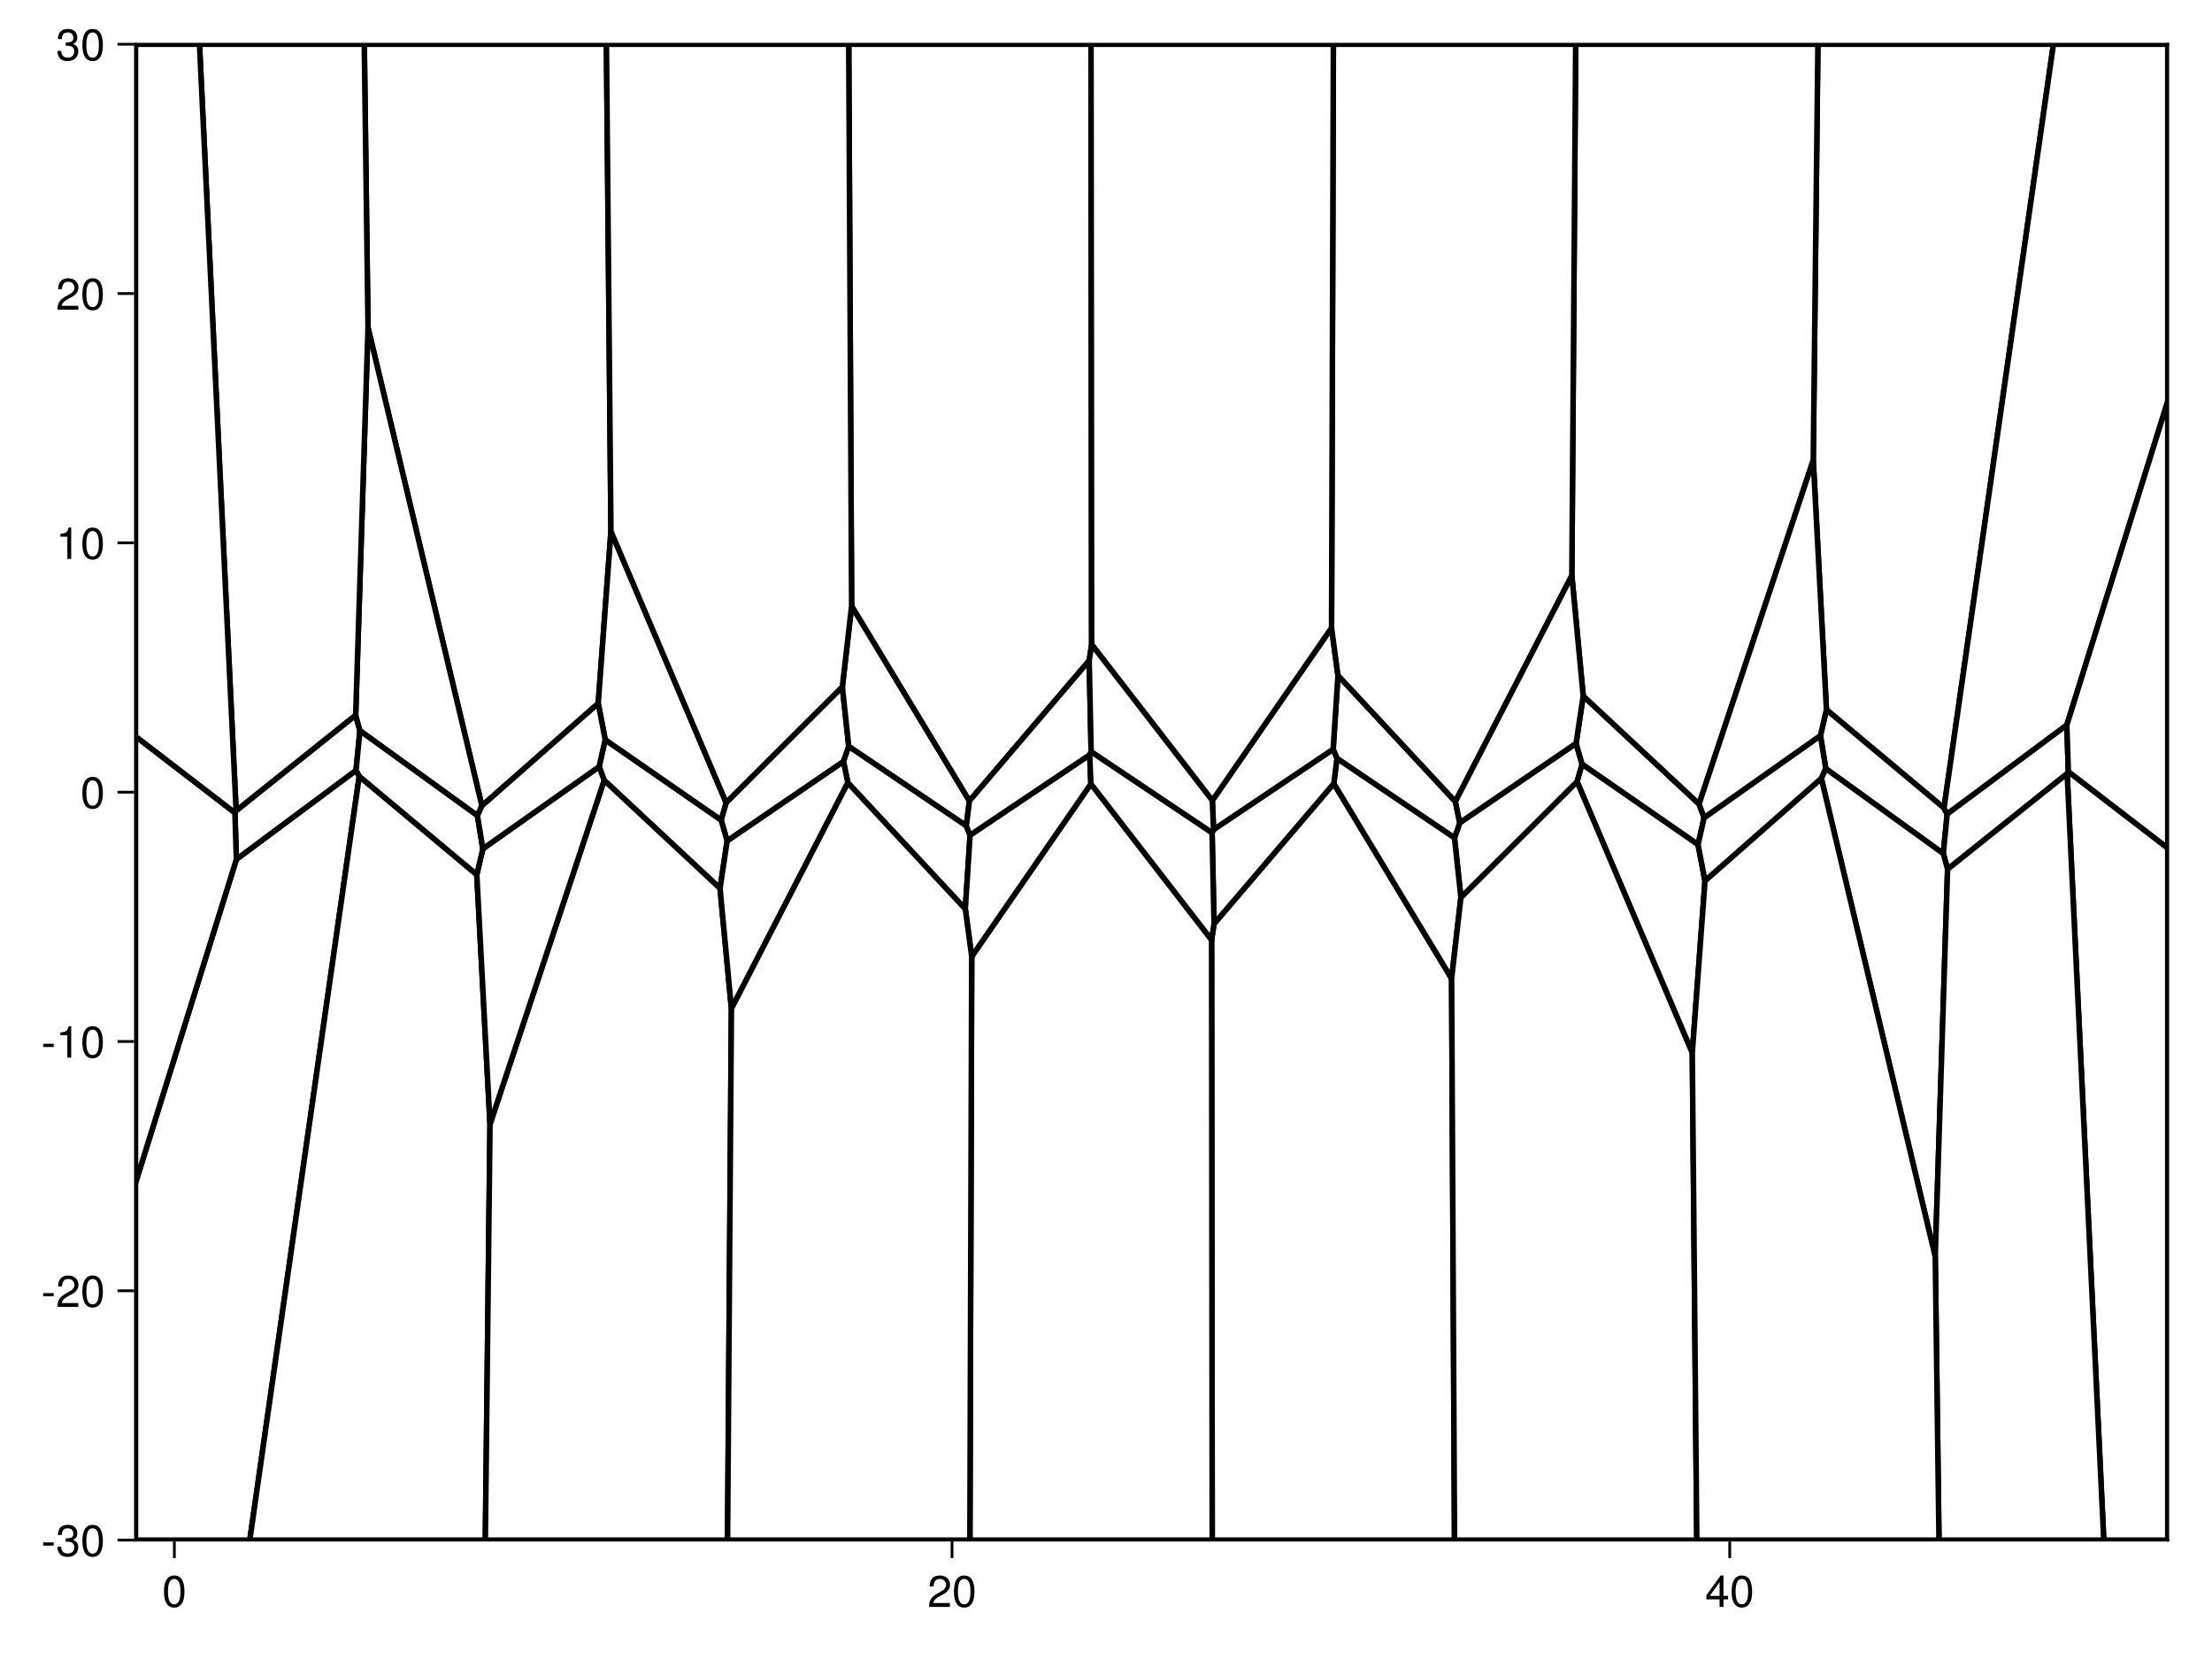<?xml version="1.0" encoding="UTF-8"?>
<svg xmlns="http://www.w3.org/2000/svg" xmlns:xlink="http://www.w3.org/1999/xlink" width="600pt" height="450pt" viewBox="0 0 600 450" version="1.1">
<defs>
<g>
<symbol overflow="visible" id="glyph0-0-tFE5XChC">
<path style="stroke:none;" d="M 0.234 -8.75 C 0.234 -8.75 0.234 0 0.234 0 C 0.234 0 5.641 0 5.641 0 C 5.641 0 5.641 -8.75 5.641 -8.75 C 5.641 -8.75 0.234 -8.75 0.234 -8.75 Z M 0.859 -0.625 C 0.859 -0.625 0.859 -8.125 0.859 -8.125 C 0.859 -8.125 5.016 -8.125 5.016 -8.125 C 5.016 -8.125 5.016 -0.625 5.016 -0.625 C 5.016 -0.625 0.859 -0.625 0.859 -0.625 Z M 0.859 -0.625 "/>
</symbol>
<symbol overflow="visible" id="glyph0-1-tFE5XChC">
<path style="stroke:none;" d="M 6.078 -4.094 C 6.078 -1.297 5.094 0.188 3.297 0.188 C 1.469 0.188 0.516 -1.297 0.516 -4.156 C 0.516 -7.016 1.469 -8.516 3.297 -8.516 C 5.141 -8.516 6.078 -7.047 6.078 -4.094 Z M 5 -4.188 C 5 -6.469 4.438 -7.578 3.297 -7.578 C 2.156 -7.578 1.594 -6.484 1.594 -4.156 C 1.594 -1.828 2.156 -0.703 3.281 -0.703 C 4.453 -0.703 5 -1.781 5 -4.188 Z M 5 -4.188 "/>
</symbol>
<symbol overflow="visible" id="glyph1-0-tFE5XChC">
<path style="stroke:none;" d="M 0.234 -8.75 C 0.234 -8.75 0.234 0 0.234 0 C 0.234 0 5.641 0 5.641 0 C 5.641 0 5.641 -8.75 5.641 -8.75 C 5.641 -8.75 0.234 -8.75 0.234 -8.75 Z M 0.859 -0.625 C 0.859 -0.625 0.859 -8.125 0.859 -8.125 C 0.859 -8.125 5.016 -8.125 5.016 -8.125 C 5.016 -8.125 5.016 -0.625 5.016 -0.625 C 5.016 -0.625 0.859 -0.625 0.859 -0.625 Z M 0.859 -0.625 "/>
</symbol>
<symbol overflow="visible" id="glyph1-1-tFE5XChC">
<path style="stroke:none;" d="M 6.125 -6.016 C 6.125 -4.969 5.516 -4.078 4.328 -3.438 C 4.328 -3.438 3.125 -2.797 3.125 -2.797 C 2.094 -2.188 1.703 -1.734 1.594 -1.047 C 1.594 -1.047 6.078 -1.047 6.078 -1.047 C 6.078 -1.047 6.078 0 6.078 0 C 6.078 0 0.406 0 0.406 0 C 0.5 -1.875 1.016 -2.672 2.797 -3.688 C 2.797 -3.688 3.906 -4.312 3.906 -4.312 C 4.656 -4.734 5.047 -5.312 5.047 -5.984 C 5.047 -6.906 4.328 -7.578 3.375 -7.578 C 2.328 -7.578 1.734 -6.984 1.656 -5.562 C 1.656 -5.562 0.594 -5.562 0.594 -5.562 C 0.656 -7.625 1.672 -8.516 3.406 -8.516 C 5.016 -8.516 6.125 -7.453 6.125 -6.016 Z M 6.125 -6.016 "/>
</symbol>
<symbol overflow="visible" id="glyph2-0-tFE5XChC">
<path style="stroke:none;" d="M 0.234 -8.75 C 0.234 -8.75 0.234 0 0.234 0 C 0.234 0 5.641 0 5.641 0 C 5.641 0 5.641 -8.75 5.641 -8.75 C 5.641 -8.75 0.234 -8.75 0.234 -8.75 Z M 0.859 -0.625 C 0.859 -0.625 0.859 -8.125 0.859 -8.125 C 0.859 -8.125 5.016 -8.125 5.016 -8.125 C 5.016 -8.125 5.016 -0.625 5.016 -0.625 C 5.016 -0.625 0.859 -0.625 0.859 -0.625 Z M 0.859 -0.625 "/>
</symbol>
<symbol overflow="visible" id="glyph2-1-tFE5XChC">
<path style="stroke:none;" d="M 6.078 -4.094 C 6.078 -1.297 5.094 0.188 3.297 0.188 C 1.469 0.188 0.516 -1.297 0.516 -4.156 C 0.516 -7.016 1.469 -8.516 3.297 -8.516 C 5.141 -8.516 6.078 -7.047 6.078 -4.094 Z M 5 -4.188 C 5 -6.469 4.438 -7.578 3.297 -7.578 C 2.156 -7.578 1.594 -6.484 1.594 -4.156 C 1.594 -1.828 2.156 -0.703 3.281 -0.703 C 4.453 -0.703 5 -1.781 5 -4.188 Z M 5 -4.188 "/>
</symbol>
<symbol overflow="visible" id="glyph2-2-tFE5XChC">
<path style="stroke:none;" d="M 6.234 -2.047 C 6.234 -2.047 4.984 -2.047 4.984 -2.047 C 4.984 -2.047 4.984 0 4.984 0 C 4.984 0 3.922 0 3.922 0 C 3.922 0 3.922 -2.047 3.922 -2.047 C 3.922 -2.047 0.344 -2.047 0.344 -2.047 C 0.344 -2.047 0.344 -3.156 0.344 -3.156 C 0.344 -3.156 4.203 -8.516 4.203 -8.516 C 4.203 -8.516 4.984 -8.516 4.984 -8.516 C 4.984 -8.516 4.984 -2.984 4.984 -2.984 C 4.984 -2.984 6.234 -2.984 6.234 -2.984 C 6.234 -2.984 6.234 -2.047 6.234 -2.047 Z M 3.922 -2.984 C 3.922 -2.984 3.922 -6.703 3.922 -6.703 C 3.922 -6.703 1.266 -2.984 1.266 -2.984 C 1.266 -2.984 3.922 -2.984 3.922 -2.984 Z M 3.922 -2.984 "/>
</symbol>
<symbol overflow="visible" id="glyph3-0-tFE5XChC">
<path style="stroke:none;" d="M 0.234 -8.75 C 0.234 -8.75 0.234 0 0.234 0 C 0.234 0 5.641 0 5.641 0 C 5.641 0 5.641 -8.75 5.641 -8.75 C 5.641 -8.75 0.234 -8.75 0.234 -8.75 Z M 0.859 -0.625 C 0.859 -0.625 0.859 -8.125 0.859 -8.125 C 0.859 -8.125 5.016 -8.125 5.016 -8.125 C 5.016 -8.125 5.016 -0.625 5.016 -0.625 C 5.016 -0.625 0.859 -0.625 0.859 -0.625 Z M 0.859 -0.625 "/>
</symbol>
<symbol overflow="visible" id="glyph3-1-tFE5XChC">
<path style="stroke:none;" d="M 6.078 -4.094 C 6.078 -1.297 5.094 0.188 3.297 0.188 C 1.469 0.188 0.516 -1.297 0.516 -4.156 C 0.516 -7.016 1.469 -8.516 3.297 -8.516 C 5.141 -8.516 6.078 -7.047 6.078 -4.094 Z M 5 -4.188 C 5 -6.469 4.438 -7.578 3.297 -7.578 C 2.156 -7.578 1.594 -6.484 1.594 -4.156 C 1.594 -1.828 2.156 -0.703 3.281 -0.703 C 4.453 -0.703 5 -1.781 5 -4.188 Z M 5 -4.188 "/>
</symbol>
<symbol overflow="visible" id="glyph4-0-tFE5XChC">
<path style="stroke:none;" d="M 0.234 -8.75 C 0.234 -8.75 0.234 0 0.234 0 C 0.234 0 5.641 0 5.641 0 C 5.641 0 5.641 -8.75 5.641 -8.75 C 5.641 -8.75 0.234 -8.75 0.234 -8.75 Z M 0.859 -0.625 C 0.859 -0.625 0.859 -8.125 0.859 -8.125 C 0.859 -8.125 5.016 -8.125 5.016 -8.125 C 5.016 -8.125 5.016 -0.625 5.016 -0.625 C 5.016 -0.625 0.859 -0.625 0.859 -0.625 Z M 0.859 -0.625 "/>
</symbol>
<symbol overflow="visible" id="glyph4-1-tFE5XChC">
<path style="stroke:none;" d="M 3.406 -2.875 C 3.406 -2.875 0.547 -2.875 0.547 -2.875 C 0.547 -2.875 0.547 -3.75 0.547 -3.75 C 0.547 -3.75 3.406 -3.75 3.406 -3.75 C 3.406 -3.75 3.406 -2.875 3.406 -2.875 Z M 3.406 -2.875 "/>
</symbol>
<symbol overflow="visible" id="glyph4-2-tFE5XChC">
<path style="stroke:none;" d="M 6.078 -2.469 C 6.078 -0.859 4.938 0.188 3.188 0.188 C 1.453 0.188 0.516 -0.672 0.391 -2.562 C 0.391 -2.562 1.438 -2.562 1.438 -2.562 C 1.516 -1.328 2.078 -0.75 3.234 -0.75 C 4.328 -0.75 4.984 -1.391 4.984 -2.453 C 4.984 -3.406 4.391 -3.953 3.234 -3.953 C 3.234 -3.953 2.656 -3.953 2.656 -3.953 C 2.656 -3.953 2.656 -4.844 2.656 -4.844 C 4.344 -4.844 4.734 -5.219 4.734 -6.125 C 4.734 -7.031 4.172 -7.578 3.234 -7.578 C 2.156 -7.578 1.641 -7.016 1.625 -5.766 C 1.625 -5.766 0.562 -5.766 0.562 -5.766 C 0.594 -7.578 1.516 -8.516 3.234 -8.516 C 4.844 -8.516 5.812 -7.625 5.812 -6.172 C 5.812 -5.312 5.422 -4.766 4.625 -4.453 C 5.656 -4.109 6.078 -3.5 6.078 -2.469 Z M 6.078 -2.469 "/>
</symbol>
<symbol overflow="visible" id="glyph4-3-tFE5XChC">
<path style="stroke:none;" d="M 4.156 0 C 4.156 0 3.109 0 3.109 0 C 3.109 0 3.109 -6.062 3.109 -6.062 C 3.109 -6.062 1.219 -6.062 1.219 -6.062 C 1.219 -6.062 1.219 -6.812 1.219 -6.812 C 2.859 -7.016 3.094 -7.203 3.469 -8.516 C 3.469 -8.516 4.156 -8.516 4.156 -8.516 C 4.156 -8.516 4.156 0 4.156 0 Z M 4.156 0 "/>
</symbol>
<symbol overflow="visible" id="glyph5-0-tFE5XChC">
<path style="stroke:none;" d="M 0.234 -8.75 C 0.234 -8.75 0.234 0 0.234 0 C 0.234 0 5.641 0 5.641 0 C 5.641 0 5.641 -8.75 5.641 -8.75 C 5.641 -8.75 0.234 -8.75 0.234 -8.75 Z M 0.859 -0.625 C 0.859 -0.625 0.859 -8.125 0.859 -8.125 C 0.859 -8.125 5.016 -8.125 5.016 -8.125 C 5.016 -8.125 5.016 -0.625 5.016 -0.625 C 5.016 -0.625 0.859 -0.625 0.859 -0.625 Z M 0.859 -0.625 "/>
</symbol>
<symbol overflow="visible" id="glyph5-1-tFE5XChC">
<path style="stroke:none;" d="M 6.078 -4.094 C 6.078 -1.297 5.094 0.188 3.297 0.188 C 1.469 0.188 0.516 -1.297 0.516 -4.156 C 0.516 -7.016 1.469 -8.516 3.297 -8.516 C 5.141 -8.516 6.078 -7.047 6.078 -4.094 Z M 5 -4.188 C 5 -6.469 4.438 -7.578 3.297 -7.578 C 2.156 -7.578 1.594 -6.484 1.594 -4.156 C 1.594 -1.828 2.156 -0.703 3.281 -0.703 C 4.453 -0.703 5 -1.781 5 -4.188 Z M 5 -4.188 "/>
</symbol>
<symbol overflow="visible" id="glyph6-0-tFE5XChC">
<path style="stroke:none;" d="M 0.234 -8.75 C 0.234 -8.75 0.234 0 0.234 0 C 0.234 0 5.641 0 5.641 0 C 5.641 0 5.641 -8.75 5.641 -8.75 C 5.641 -8.75 0.234 -8.75 0.234 -8.75 Z M 0.859 -0.625 C 0.859 -0.625 0.859 -8.125 0.859 -8.125 C 0.859 -8.125 5.016 -8.125 5.016 -8.125 C 5.016 -8.125 5.016 -0.625 5.016 -0.625 C 5.016 -0.625 0.859 -0.625 0.859 -0.625 Z M 0.859 -0.625 "/>
</symbol>
<symbol overflow="visible" id="glyph6-1-tFE5XChC">
<path style="stroke:none;" d="M 3.406 -2.875 C 3.406 -2.875 0.547 -2.875 0.547 -2.875 C 0.547 -2.875 0.547 -3.75 0.547 -3.75 C 0.547 -3.75 3.406 -3.75 3.406 -3.75 C 3.406 -3.75 3.406 -2.875 3.406 -2.875 Z M 3.406 -2.875 "/>
</symbol>
<symbol overflow="visible" id="glyph6-2-tFE5XChC">
<path style="stroke:none;" d="M 6.125 -6.016 C 6.125 -4.969 5.516 -4.078 4.328 -3.438 C 4.328 -3.438 3.125 -2.797 3.125 -2.797 C 2.094 -2.188 1.703 -1.734 1.594 -1.047 C 1.594 -1.047 6.078 -1.047 6.078 -1.047 C 6.078 -1.047 6.078 0 6.078 0 C 6.078 0 0.406 0 0.406 0 C 0.5 -1.875 1.016 -2.672 2.797 -3.688 C 2.797 -3.688 3.906 -4.312 3.906 -4.312 C 4.656 -4.734 5.047 -5.312 5.047 -5.984 C 5.047 -6.906 4.328 -7.578 3.375 -7.578 C 2.328 -7.578 1.734 -6.984 1.656 -5.562 C 1.656 -5.562 0.594 -5.562 0.594 -5.562 C 0.656 -7.625 1.672 -8.516 3.406 -8.516 C 5.016 -8.516 6.125 -7.453 6.125 -6.016 Z M 6.125 -6.016 "/>
</symbol>
<symbol overflow="visible" id="glyph7-0-tFE5XChC">
<path style="stroke:none;" d="M 0.234 -8.75 C 0.234 -8.75 0.234 0 0.234 0 C 0.234 0 5.641 0 5.641 0 C 5.641 0 5.641 -8.75 5.641 -8.75 C 5.641 -8.75 0.234 -8.75 0.234 -8.75 Z M 0.859 -0.625 C 0.859 -0.625 0.859 -8.125 0.859 -8.125 C 0.859 -8.125 5.016 -8.125 5.016 -8.125 C 5.016 -8.125 5.016 -0.625 5.016 -0.625 C 5.016 -0.625 0.859 -0.625 0.859 -0.625 Z M 0.859 -0.625 "/>
</symbol>
<symbol overflow="visible" id="glyph7-1-tFE5XChC">
<path style="stroke:none;" d="M 6.078 -4.094 C 6.078 -1.297 5.094 0.188 3.297 0.188 C 1.469 0.188 0.516 -1.297 0.516 -4.156 C 0.516 -7.016 1.469 -8.516 3.297 -8.516 C 5.141 -8.516 6.078 -7.047 6.078 -4.094 Z M 5 -4.188 C 5 -6.469 4.438 -7.578 3.297 -7.578 C 2.156 -7.578 1.594 -6.484 1.594 -4.156 C 1.594 -1.828 2.156 -0.703 3.281 -0.703 C 4.453 -0.703 5 -1.781 5 -4.188 Z M 5 -4.188 "/>
</symbol>
<symbol overflow="visible" id="glyph8-0-tFE5XChC">
<path style="stroke:none;" d="M 0.234 -8.75 C 0.234 -8.75 0.234 0 0.234 0 C 0.234 0 5.641 0 5.641 0 C 5.641 0 5.641 -8.75 5.641 -8.75 C 5.641 -8.75 0.234 -8.75 0.234 -8.75 Z M 0.859 -0.625 C 0.859 -0.625 0.859 -8.125 0.859 -8.125 C 0.859 -8.125 5.016 -8.125 5.016 -8.125 C 5.016 -8.125 5.016 -0.625 5.016 -0.625 C 5.016 -0.625 0.859 -0.625 0.859 -0.625 Z M 0.859 -0.625 "/>
</symbol>
<symbol overflow="visible" id="glyph8-1-tFE5XChC">
<path style="stroke:none;" d="M 6.078 -4.094 C 6.078 -1.297 5.094 0.188 3.297 0.188 C 1.469 0.188 0.516 -1.297 0.516 -4.156 C 0.516 -7.016 1.469 -8.516 3.297 -8.516 C 5.141 -8.516 6.078 -7.047 6.078 -4.094 Z M 5 -4.188 C 5 -6.469 4.438 -7.578 3.297 -7.578 C 2.156 -7.578 1.594 -6.484 1.594 -4.156 C 1.594 -1.828 2.156 -0.703 3.281 -0.703 C 4.453 -0.703 5 -1.781 5 -4.188 Z M 5 -4.188 "/>
</symbol>
<symbol overflow="visible" id="glyph9-0-tFE5XChC">
<path style="stroke:none;" d="M 0.234 -8.75 C 0.234 -8.75 0.234 0 0.234 0 C 0.234 0 5.641 0 5.641 0 C 5.641 0 5.641 -8.75 5.641 -8.75 C 5.641 -8.75 0.234 -8.75 0.234 -8.75 Z M 0.859 -0.625 C 0.859 -0.625 0.859 -8.125 0.859 -8.125 C 0.859 -8.125 5.016 -8.125 5.016 -8.125 C 5.016 -8.125 5.016 -0.625 5.016 -0.625 C 5.016 -0.625 0.859 -0.625 0.859 -0.625 Z M 0.859 -0.625 "/>
</symbol>
<symbol overflow="visible" id="glyph9-1-tFE5XChC">
<path style="stroke:none;" d="M 4.156 0 C 4.156 0 3.109 0 3.109 0 C 3.109 0 3.109 -6.062 3.109 -6.062 C 3.109 -6.062 1.219 -6.062 1.219 -6.062 C 1.219 -6.062 1.219 -6.812 1.219 -6.812 C 2.859 -7.016 3.094 -7.203 3.469 -8.516 C 3.469 -8.516 4.156 -8.516 4.156 -8.516 C 4.156 -8.516 4.156 0 4.156 0 Z M 4.156 0 "/>
</symbol>
<symbol overflow="visible" id="glyph9-2-tFE5XChC">
<path style="stroke:none;" d="M 6.078 -2.469 C 6.078 -0.859 4.938 0.188 3.188 0.188 C 1.453 0.188 0.516 -0.672 0.391 -2.562 C 0.391 -2.562 1.438 -2.562 1.438 -2.562 C 1.516 -1.328 2.078 -0.75 3.234 -0.75 C 4.328 -0.75 4.984 -1.391 4.984 -2.453 C 4.984 -3.406 4.391 -3.953 3.234 -3.953 C 3.234 -3.953 2.656 -3.953 2.656 -3.953 C 2.656 -3.953 2.656 -4.844 2.656 -4.844 C 4.344 -4.844 4.734 -5.219 4.734 -6.125 C 4.734 -7.031 4.172 -7.578 3.234 -7.578 C 2.156 -7.578 1.641 -7.016 1.625 -5.766 C 1.625 -5.766 0.562 -5.766 0.562 -5.766 C 0.594 -7.578 1.516 -8.516 3.234 -8.516 C 4.844 -8.516 5.812 -7.625 5.812 -6.172 C 5.812 -5.312 5.422 -4.766 4.625 -4.453 C 5.656 -4.109 6.078 -3.5 6.078 -2.469 Z M 6.078 -2.469 "/>
</symbol>
<symbol overflow="visible" id="glyph10-0-tFE5XChC">
<path style="stroke:none;" d="M 0.234 -8.75 C 0.234 -8.75 0.234 0 0.234 0 C 0.234 0 5.641 0 5.641 0 C 5.641 0 5.641 -8.75 5.641 -8.75 C 5.641 -8.75 0.234 -8.75 0.234 -8.75 Z M 0.859 -0.625 C 0.859 -0.625 0.859 -8.125 0.859 -8.125 C 0.859 -8.125 5.016 -8.125 5.016 -8.125 C 5.016 -8.125 5.016 -0.625 5.016 -0.625 C 5.016 -0.625 0.859 -0.625 0.859 -0.625 Z M 0.859 -0.625 "/>
</symbol>
<symbol overflow="visible" id="glyph10-1-tFE5XChC">
<path style="stroke:none;" d="M 6.078 -4.094 C 6.078 -1.297 5.094 0.188 3.297 0.188 C 1.469 0.188 0.516 -1.297 0.516 -4.156 C 0.516 -7.016 1.469 -8.516 3.297 -8.516 C 5.141 -8.516 6.078 -7.047 6.078 -4.094 Z M 5 -4.188 C 5 -6.469 4.438 -7.578 3.297 -7.578 C 2.156 -7.578 1.594 -6.484 1.594 -4.156 C 1.594 -1.828 2.156 -0.703 3.281 -0.703 C 4.453 -0.703 5 -1.781 5 -4.188 Z M 5 -4.188 "/>
</symbol>
<symbol overflow="visible" id="glyph11-0-tFE5XChC">
<path style="stroke:none;" d="M 0.234 -8.75 C 0.234 -8.75 0.234 0 0.234 0 C 0.234 0 5.641 0 5.641 0 C 5.641 0 5.641 -8.75 5.641 -8.75 C 5.641 -8.75 0.234 -8.75 0.234 -8.75 Z M 0.859 -0.625 C 0.859 -0.625 0.859 -8.125 0.859 -8.125 C 0.859 -8.125 5.016 -8.125 5.016 -8.125 C 5.016 -8.125 5.016 -0.625 5.016 -0.625 C 5.016 -0.625 0.859 -0.625 0.859 -0.625 Z M 0.859 -0.625 "/>
</symbol>
<symbol overflow="visible" id="glyph11-1-tFE5XChC">
<path style="stroke:none;" d="M 6.125 -6.016 C 6.125 -4.969 5.516 -4.078 4.328 -3.438 C 4.328 -3.438 3.125 -2.797 3.125 -2.797 C 2.094 -2.188 1.703 -1.734 1.594 -1.047 C 1.594 -1.047 6.078 -1.047 6.078 -1.047 C 6.078 -1.047 6.078 0 6.078 0 C 6.078 0 0.406 0 0.406 0 C 0.5 -1.875 1.016 -2.672 2.797 -3.688 C 2.797 -3.688 3.906 -4.312 3.906 -4.312 C 4.656 -4.734 5.047 -5.312 5.047 -5.984 C 5.047 -6.906 4.328 -7.578 3.375 -7.578 C 2.328 -7.578 1.734 -6.984 1.656 -5.562 C 1.656 -5.562 0.594 -5.562 0.594 -5.562 C 0.656 -7.625 1.672 -8.516 3.406 -8.516 C 5.016 -8.516 6.125 -7.453 6.125 -6.016 Z M 6.125 -6.016 "/>
</symbol>
<symbol overflow="visible" id="glyph12-0-tFE5XChC">
<path style="stroke:none;" d="M 0.234 -8.75 C 0.234 -8.75 0.234 0 0.234 0 C 0.234 0 5.641 0 5.641 0 C 5.641 0 5.641 -8.75 5.641 -8.75 C 5.641 -8.75 0.234 -8.75 0.234 -8.75 Z M 0.859 -0.625 C 0.859 -0.625 0.859 -8.125 0.859 -8.125 C 0.859 -8.125 5.016 -8.125 5.016 -8.125 C 5.016 -8.125 5.016 -0.625 5.016 -0.625 C 5.016 -0.625 0.859 -0.625 0.859 -0.625 Z M 0.859 -0.625 "/>
</symbol>
<symbol overflow="visible" id="glyph12-1-tFE5XChC">
<path style="stroke:none;" d="M 6.078 -4.094 C 6.078 -1.297 5.094 0.188 3.297 0.188 C 1.469 0.188 0.516 -1.297 0.516 -4.156 C 0.516 -7.016 1.469 -8.516 3.297 -8.516 C 5.141 -8.516 6.078 -7.047 6.078 -4.094 Z M 5 -4.188 C 5 -6.469 4.438 -7.578 3.297 -7.578 C 2.156 -7.578 1.594 -6.484 1.594 -4.156 C 1.594 -1.828 2.156 -0.703 3.281 -0.703 C 4.453 -0.703 5 -1.781 5 -4.188 Z M 5 -4.188 "/>
</symbol>
</g>
<clipPath id="clip1-tFE5XChC">
  <path d="M 36.75 208 L 98 208 L 98 417.75 L 36.75 417.75 Z M 36.75 208 "/>
</clipPath>
<clipPath id="clip2-tFE5XChC">
  <path d="M 36.75 204 L 102 204 L 102 417.75 L 36.75 417.75 Z M 36.75 204 "/>
</clipPath>
<clipPath id="clip3-tFE5XChC">
  <path d="M 328 212 L 395 212 L 395 417.75 L 328 417.75 Z M 328 212 "/>
</clipPath>
<clipPath id="clip4-tFE5XChC">
  <path d="M 324 208 L 399 208 L 399 417.75 L 324 417.75 Z M 324 208 "/>
</clipPath>
<clipPath id="clip5-tFE5XChC">
  <path d="M 560 209 L 588 209 L 588 417.75 L 560 417.75 Z M 560 209 "/>
</clipPath>
<clipPath id="clip6-tFE5XChC">
  <path d="M 556 205 L 588 205 L 588 417.75 L 556 417.75 Z M 556 205 "/>
</clipPath>
<clipPath id="clip7-tFE5XChC">
  <path d="M 67 210 L 133 210 L 133 417.75 L 67 417.75 Z M 67 210 "/>
</clipPath>
<clipPath id="clip8-tFE5XChC">
  <path d="M 63 206 L 138 206 L 138 417.75 L 63 417.75 Z M 63 206 "/>
</clipPath>
<clipPath id="clip9-tFE5XChC">
  <path d="M 487 12 L 562 12 L 562 224 L 487 224 Z M 487 12 "/>
</clipPath>
<clipPath id="clip1-tFE5XChC0">
  <path d="M 94 12 L 170 12 L 170 223 L 94 223 Z M 94 12 "/>
</clipPath>
<clipPath id="clip1-tFE5XChC1">
  <path d="M 523 12 L 588 12 L 588 226 L 523 226 Z M 523 12 "/>
</clipPath>
<clipPath id="clip1-tFE5XChC2">
  <path d="M 225 12 L 301 12 L 301 222 L 225 222 Z M 225 12 "/>
</clipPath>
<clipPath id="clip1-tFE5XChC3">
  <path d="M 131 211 L 199 211 L 199 417.75 L 131 417.75 Z M 131 211 "/>
</clipPath>
<clipPath id="clip1-tFE5XChC4">
  <path d="M 127 207 L 203 207 L 203 417.75 L 127 417.75 Z M 127 207 "/>
</clipPath>
<clipPath id="clip1-tFE5XChC5">
  <path d="M 263 212 L 329 212 L 329 417.75 L 263 417.75 Z M 263 212 "/>
</clipPath>
<clipPath id="clip1-tFE5XChC6">
  <path d="M 258 208 L 334 208 L 334 417.75 L 258 417.75 Z M 258 208 "/>
</clipPath>
<clipPath id="clip1-tFE5XChC7">
  <path d="M 36.75 199 L 65 199 L 65 321 L 36.75 321 Z M 36.75 199 "/>
</clipPath>
<clipPath id="clip1-tFE5XChC8">
  <path d="M 36.75 195 L 69 195 L 69 326 L 36.75 326 Z M 36.75 195 "/>
</clipPath>
<clipPath id="clip1-tFE5XChC9">
  <path d="M 393 212 L 461 212 L 461 417.75 L 393 417.75 Z M 393 212 "/>
</clipPath>
<clipPath id="clip2-tFE5XChC0">
  <path d="M 389 207 L 465 207 L 465 417.75 L 389 417.75 Z M 389 207 "/>
</clipPath>
<clipPath id="clip2-tFE5XChC1">
  <path d="M 49 12 L 105 12 L 105 225 L 49 225 Z M 49 12 "/>
</clipPath>
<clipPath id="clip2-tFE5XChC2">
  <path d="M 422 12 L 498 12 L 498 223 L 422 223 Z M 422 12 "/>
</clipPath>
<clipPath id="clip2-tFE5XChC3">
  <path d="M 356 12 L 432 12 L 432 222 L 356 222 Z M 356 12 "/>
</clipPath>
<clipPath id="clip2-tFE5XChC4">
  <path d="M 524 209 L 571 209 L 571 417.75 L 524 417.75 Z M 524 209 "/>
</clipPath>
<clipPath id="clip2-tFE5XChC5">
  <path d="M 520 205 L 575 205 L 575 417.75 L 520 417.75 Z M 520 205 "/>
</clipPath>
<clipPath id="clip2-tFE5XChC6">
  <path d="M 556 104 L 588 104 L 588 235 L 556 235 Z M 556 104 "/>
</clipPath>
<clipPath id="clip2-tFE5XChC7">
  <path d="M 160 12 L 236 12 L 236 222 L 160 222 Z M 160 12 "/>
</clipPath>
<clipPath id="clip2-tFE5XChC8">
  <path d="M 36.75 12 L 65 12 L 65 221 L 36.75 221 Z M 36.75 12 "/>
</clipPath>
<clipPath id="clip2-tFE5XChC9">
  <path d="M 36.75 12 L 69 12 L 69 225 L 36.75 225 Z M 36.75 12 "/>
</clipPath>
<clipPath id="clip3-tFE5XChC0">
  <path d="M 291 12 L 366 12 L 366 222 L 291 222 Z M 291 12 "/>
</clipPath>
<clipPath id="clip3-tFE5XChC1">
  <path d="M 197 212 L 264 212 L 264 417.75 L 197 417.75 Z M 197 212 "/>
</clipPath>
<clipPath id="clip3-tFE5XChC2">
  <path d="M 193 208 L 268 208 L 268 417.75 L 193 417.75 Z M 193 208 "/>
</clipPath>
<clipPath id="clip3-tFE5XChC3">
  <path d="M 459 211 L 526 211 L 526 417.75 L 459 417.75 Z M 459 211 "/>
</clipPath>
<clipPath id="clip3-tFE5XChC4">
  <path d="M 454 206 L 531 206 L 531 417.75 L 454 417.75 Z M 454 206 "/>
</clipPath>
</defs>
<g id="surface1-tFE5XChC">
<rect x="0" y="0" width="600" height="450" style="fill:rgb(100%,100%,100%);fill-opacity:1;stroke:none;"/>
<path style=" stroke:none;fill-rule:nonzero;fill:rgb(100%,100%,100%);fill-opacity:1;" d="M 36.75 417.75 L 588 417.75 L 588 12 L 36.75 12 Z M 36.75 417.75 "/>
<path style="fill:none;stroke-width:1;stroke-linecap:butt;stroke-linejoin:miter;stroke:rgb(0%,0%,0%);stroke-opacity:0.12;stroke-miterlimit:2;" d="M 63.062 557 L 63.062 16 " transform="matrix(0.75,0,0,0.75,0,0)"/>
<path style="fill:none;stroke-width:1;stroke-linecap:butt;stroke-linejoin:miter;stroke:rgb(0%,0%,0%);stroke-opacity:0.12;stroke-miterlimit:2;" d="M 344.318 557 L 344.318 16 " transform="matrix(0.75,0,0,0.75,0,0)"/>
<path style="fill:none;stroke-width:1;stroke-linecap:butt;stroke-linejoin:miter;stroke:rgb(0%,0%,0%);stroke-opacity:0.12;stroke-miterlimit:2;" d="M 625.578 557 L 625.578 16 " transform="matrix(0.75,0,0,0.75,0,0)"/>
<path style="fill:none;stroke-width:1;stroke-linecap:butt;stroke-linejoin:miter;stroke:rgb(0%,0%,0%);stroke-opacity:0.12;stroke-miterlimit:2;" d="M 49 557 L 784 557 " transform="matrix(0.75,0,0,0.75,0,0)"/>
<path style="fill:none;stroke-width:1;stroke-linecap:butt;stroke-linejoin:miter;stroke:rgb(0%,0%,0%);stroke-opacity:0.12;stroke-miterlimit:2;" d="M 49 466.833 L 784 466.833 " transform="matrix(0.75,0,0,0.75,0,0)"/>
<path style="fill:none;stroke-width:1;stroke-linecap:butt;stroke-linejoin:miter;stroke:rgb(0%,0%,0%);stroke-opacity:0.12;stroke-miterlimit:2;" d="M 49 376.667 L 784 376.667 " transform="matrix(0.75,0,0,0.75,0,0)"/>
<path style="fill:none;stroke-width:1;stroke-linecap:butt;stroke-linejoin:miter;stroke:rgb(0%,0%,0%);stroke-opacity:0.12;stroke-miterlimit:2;" d="M 49 286.5 L 784 286.5 " transform="matrix(0.75,0,0,0.75,0,0)"/>
<path style="fill:none;stroke-width:1;stroke-linecap:butt;stroke-linejoin:miter;stroke:rgb(0%,0%,0%);stroke-opacity:0.12;stroke-miterlimit:2;" d="M 49 196.333 L 784 196.333 " transform="matrix(0.75,0,0,0.75,0,0)"/>
<path style="fill:none;stroke-width:1;stroke-linecap:butt;stroke-linejoin:miter;stroke:rgb(0%,0%,0%);stroke-opacity:0.12;stroke-miterlimit:2;" d="M 49 106.167 L 784 106.167 " transform="matrix(0.75,0,0,0.75,0,0)"/>
<path style="fill:none;stroke-width:1;stroke-linecap:butt;stroke-linejoin:miter;stroke:rgb(0%,0%,0%);stroke-opacity:0.12;stroke-miterlimit:2;" d="M 49 16 L 784 16 " transform="matrix(0.75,0,0,0.75,0,0)"/>
<g style="fill:rgb(0%,0%,0%);fill-opacity:1;">
  <use xlink:href="#glyph0-1-tFE5XChC" x="43.961" y="435.864"/>
</g>
<g style="fill:rgb(0%,0%,0%);fill-opacity:1;">
  <use xlink:href="#glyph1-1-tFE5XChC" x="251.567" y="435.864"/>
</g>
<g style="fill:rgb(0%,0%,0%);fill-opacity:1;">
  <use xlink:href="#glyph2-1-tFE5XChC" x="258.239" y="435.864"/>
</g>
<g style="fill:rgb(0%,0%,0%);fill-opacity:1;">
  <use xlink:href="#glyph2-2-tFE5XChC" x="462.51" y="435.864"/>
</g>
<g style="fill:rgb(0%,0%,0%);fill-opacity:1;">
  <use xlink:href="#glyph3-1-tFE5XChC" x="469.182" y="435.864"/>
</g>
<g style="fill:rgb(0%,0%,0%);fill-opacity:1;">
  <use xlink:href="#glyph4-1-tFE5XChC" x="11.16" y="422.124"/>
</g>
<g style="fill:rgb(0%,0%,0%);fill-opacity:1;">
  <use xlink:href="#glyph4-2-tFE5XChC" x="15.156" y="422.124"/>
</g>
<g style="fill:rgb(0%,0%,0%);fill-opacity:1;">
  <use xlink:href="#glyph5-1-tFE5XChC" x="21.828" y="422.124"/>
</g>
<g style="fill:rgb(0%,0%,0%);fill-opacity:1;">
  <use xlink:href="#glyph6-1-tFE5XChC" x="11.16" y="354.499"/>
</g>
<g style="fill:rgb(0%,0%,0%);fill-opacity:1;">
  <use xlink:href="#glyph6-2-tFE5XChC" x="15.156" y="354.499"/>
</g>
<g style="fill:rgb(0%,0%,0%);fill-opacity:1;">
  <use xlink:href="#glyph7-1-tFE5XChC" x="21.828" y="354.499"/>
</g>
<g style="fill:rgb(0%,0%,0%);fill-opacity:1;">
  <use xlink:href="#glyph4-1-tFE5XChC" x="11.16" y="286.874"/>
</g>
<g style="fill:rgb(0%,0%,0%);fill-opacity:1;">
  <use xlink:href="#glyph4-3-tFE5XChC" x="15.156" y="286.874"/>
</g>
<g style="fill:rgb(0%,0%,0%);fill-opacity:1;">
  <use xlink:href="#glyph5-1-tFE5XChC" x="21.828" y="286.874"/>
</g>
<g style="fill:rgb(0%,0%,0%);fill-opacity:1;">
  <use xlink:href="#glyph8-1-tFE5XChC" x="21.828" y="219.249"/>
</g>
<g style="fill:rgb(0%,0%,0%);fill-opacity:1;">
  <use xlink:href="#glyph9-1-tFE5XChC" x="15.156" y="151.624"/>
</g>
<g style="fill:rgb(0%,0%,0%);fill-opacity:1;">
  <use xlink:href="#glyph10-1-tFE5XChC" x="21.828" y="151.624"/>
</g>
<g style="fill:rgb(0%,0%,0%);fill-opacity:1;">
  <use xlink:href="#glyph11-1-tFE5XChC" x="15.156" y="83.999"/>
</g>
<g style="fill:rgb(0%,0%,0%);fill-opacity:1;">
  <use xlink:href="#glyph12-1-tFE5XChC" x="21.828" y="83.999"/>
</g>
<g style="fill:rgb(0%,0%,0%);fill-opacity:1;">
  <use xlink:href="#glyph9-2-tFE5XChC" x="15.156" y="16.374"/>
</g>
<g style="fill:rgb(0%,0%,0%);fill-opacity:1;">
  <use xlink:href="#glyph10-1-tFE5XChC" x="21.828" y="16.374"/>
</g>
<g clip-path="url(#clip1-tFE5XChC)" clip-rule="nonzero">
<path style=" stroke:none;fill-rule:evenodd;fill:rgb(100%,100%,100%);fill-opacity:1;" d="M 64.125 233.082 L 36.75 320.895 L 36.75 417.75 L 67.758 417.75 L 97.441 210.57 L 96.582 208.938 Z M 64.125 233.082 "/>
</g>
<g clip-path="url(#clip2-tFE5XChC)" clip-rule="nonzero">
<path style="fill:none;stroke-width:2;stroke-linecap:butt;stroke-linejoin:miter;stroke:rgb(0%,0%,0%);stroke-opacity:1;stroke-miterlimit:2;" d="M 85.5 310.776 L 49 427.859 L 49 557 L 90.344 557 L 129.922 280.76 L 128.776 278.583 Z M 85.5 310.776 " transform="matrix(0.75,0,0,0.75,0,0)"/>
</g>
<path style="fill-rule:evenodd;fill:rgb(100%,100%,100%);fill-opacity:1;stroke-width:2;stroke-linecap:butt;stroke-linejoin:miter;stroke:rgb(0%,0%,0%);stroke-opacity:1;stroke-miterlimit:2;" d="M 262.984 304.167 L 305.052 275.448 L 306.969 269.969 L 304.646 248.38 L 262.615 290.276 L 260.797 296.568 Z M 262.984 304.167 " transform="matrix(0.75,0,0,0.75,0,0)"/>
<path style="fill-rule:evenodd;fill:rgb(100%,100%,100%);fill-opacity:1;stroke-width:2;stroke-linecap:butt;stroke-linejoin:miter;stroke:rgb(0%,0%,0%);stroke-opacity:1;stroke-miterlimit:2;" d="M 527.948 297.552 L 526.031 303.031 L 528.354 324.62 L 570.385 282.724 L 572.203 276.432 L 570.016 268.833 Z M 527.948 297.552 " transform="matrix(0.75,0,0,0.75,0,0)"/>
<path style="fill-rule:evenodd;fill:rgb(100%,100%,100%);fill-opacity:1;stroke-width:2;stroke-linecap:butt;stroke-linejoin:miter;stroke:rgb(0%,0%,0%);stroke-opacity:1;stroke-miterlimit:2;" d="M 350.609 289.646 L 308 219.104 L 304.646 248.38 L 306.969 269.969 L 349.479 298.698 Z M 350.609 289.646 " transform="matrix(0.75,0,0,0.75,0,0)"/>
<g clip-path="url(#clip3-tFE5XChC)" clip-rule="nonzero">
<path style=" stroke:none;fill-rule:evenodd;fill:rgb(100%,100%,100%);fill-opacity:1;" d="M 329.309 250.566 L 328.641 254.926 L 328.809 417.75 L 394.539 417.75 L 393.75 265.422 L 361.793 212.516 Z M 329.309 250.566 "/>
</g>
<g clip-path="url(#clip4-tFE5XChC)" clip-rule="nonzero">
<path style="fill:none;stroke-width:2;stroke-linecap:butt;stroke-linejoin:miter;stroke:rgb(0%,0%,0%);stroke-opacity:1;stroke-miterlimit:2;" d="M 439.078 334.089 L 438.188 339.901 L 438.411 557 L 526.052 557 L 525 353.896 L 482.391 283.354 Z M 439.078 334.089 " transform="matrix(0.75,0,0,0.75,0,0)"/>
</g>
<path style="fill-rule:evenodd;fill:rgb(100%,100%,100%);fill-opacity:1;stroke-width:2;stroke-linecap:butt;stroke-linejoin:miter;stroke:rgb(0%,0%,0%);stroke-opacity:1;stroke-miterlimit:2;" d="M 349.479 298.698 L 306.969 269.969 L 305.052 275.448 L 306.641 283.104 L 349.115 328.755 L 350.849 302.031 Z M 349.479 298.698 " transform="matrix(0.75,0,0,0.75,0,0)"/>
<path style="fill-rule:evenodd;fill:rgb(100%,100%,100%);fill-opacity:1;stroke-width:2;stroke-linecap:butt;stroke-linejoin:miter;stroke:rgb(0%,0%,0%);stroke-opacity:1;stroke-miterlimit:2;" d="M 526.359 289.896 L 483.885 244.245 L 482.151 270.969 L 483.521 274.302 L 526.031 303.031 L 527.948 297.552 Z M 526.359 289.896 " transform="matrix(0.75,0,0,0.75,0,0)"/>
<g clip-path="url(#clip5-tFE5XChC)" clip-rule="nonzero">
<path style=" stroke:none;fill-rule:evenodd;fill:rgb(100%,100%,100%);fill-opacity:1;" d="M 560.703 209.855 L 570.645 417.75 L 588 417.75 L 588 230.039 L 561.035 209.301 Z M 560.703 209.855 "/>
</g>
<g clip-path="url(#clip6-tFE5XChC)" clip-rule="nonzero">
<path style="fill:none;stroke-width:2;stroke-linecap:butt;stroke-linejoin:miter;stroke:rgb(0%,0%,0%);stroke-opacity:1;stroke-miterlimit:2;" d="M 747.604 279.807 L 760.859 557 L 784 557 L 784 306.719 L 748.047 279.068 Z M 747.604 279.807 " transform="matrix(0.75,0,0,0.75,0,0)"/>
</g>
<g clip-path="url(#clip7-tFE5XChC)" clip-rule="nonzero">
<path style=" stroke:none;fill-rule:evenodd;fill:rgb(100%,100%,100%);fill-opacity:1;" d="M 67.758 417.75 L 131.648 417.75 L 132.914 304.91 L 129.332 237.238 L 97.441 210.57 Z M 67.758 417.75 "/>
</g>
<g clip-path="url(#clip8-tFE5XChC)" clip-rule="nonzero">
<path style="fill:none;stroke-width:2;stroke-linecap:butt;stroke-linejoin:miter;stroke:rgb(0%,0%,0%);stroke-opacity:1;stroke-miterlimit:2;" d="M 90.344 557 L 175.531 557 L 177.219 406.547 L 172.443 316.318 L 129.922 280.76 Z M 90.344 557 " transform="matrix(0.75,0,0,0.75,0,0)"/>
</g>
<path style=" stroke:none;fill-rule:evenodd;fill:rgb(100%,100%,100%);fill-opacity:1;" d="M 493.102 12 L 491.836 124.84 L 495.418 192.512 L 527.309 219.18 L 556.992 12 Z M 493.102 12 "/>
<g clip-path="url(#clip9-tFE5XChC)" clip-rule="nonzero">
<path style="fill:none;stroke-width:2;stroke-linecap:butt;stroke-linejoin:miter;stroke:rgb(0%,0%,0%);stroke-opacity:1;stroke-miterlimit:2;" d="M 657.469 16 L 655.781 166.453 L 660.557 256.682 L 703.078 292.24 L 742.656 16 Z M 657.469 16 " transform="matrix(0.75,0,0,0.75,0,0)"/>
</g>
<path style="fill-rule:evenodd;fill:rgb(100%,100%,100%);fill-opacity:1;stroke-width:2;stroke-linecap:butt;stroke-linejoin:miter;stroke:rgb(0%,0%,0%);stroke-opacity:1;stroke-miterlimit:2;" d="M 704.224 294.417 L 703.078 292.24 L 660.557 256.682 L 658.385 266.021 L 660.318 277.99 L 702.828 308.724 Z M 704.224 294.417 " transform="matrix(0.75,0,0,0.75,0,0)"/>
<path style=" stroke:none;fill-rule:evenodd;fill:rgb(100%,100%,100%);fill-opacity:1;" d="M 164.496 12 L 98.809 12 L 99.82 88.863 L 130.711 218.582 L 162.27 190.805 L 165.719 144.117 Z M 164.496 12 "/>
<g clip-path="url(#clip1-tFE5XChC0)" clip-rule="nonzero">
<path style="fill:none;stroke-width:2;stroke-linecap:butt;stroke-linejoin:miter;stroke:rgb(0%,0%,0%);stroke-opacity:1;stroke-miterlimit:2;" d="M 219.328 16 L 131.745 16 L 133.094 118.484 L 174.281 291.443 L 216.359 254.406 L 220.958 192.156 Z M 219.328 16 " transform="matrix(0.75,0,0,0.75,0,0)"/>
</g>
<path style="fill-rule:evenodd;fill:rgb(100%,100%,100%);fill-opacity:1;stroke-width:2;stroke-linecap:butt;stroke-linejoin:miter;stroke:rgb(0%,0%,0%);stroke-opacity:1;stroke-miterlimit:2;" d="M 483.521 274.302 L 482.391 283.354 L 525 353.896 L 528.354 324.62 L 526.031 303.031 Z M 483.521 274.302 " transform="matrix(0.75,0,0,0.75,0,0)"/>
<path style="fill-rule:evenodd;fill:rgb(100%,100%,100%);fill-opacity:1;stroke-width:2;stroke-linecap:butt;stroke-linejoin:miter;stroke:rgb(0%,0%,0%);stroke-opacity:1;stroke-miterlimit:2;" d="M 482.151 270.969 L 438.896 300.021 L 438.365 301.156 L 439.078 334.089 L 482.391 283.354 L 483.521 274.302 Z M 482.151 270.969 " transform="matrix(0.75,0,0,0.75,0,0)"/>
<path style=" stroke:none;fill-rule:evenodd;fill:rgb(100%,100%,100%);fill-opacity:1;" d="M 560.625 196.668 L 588 108.855 L 588 12 L 556.992 12 L 527.309 219.18 L 528.168 220.812 Z M 560.625 196.668 "/>
<g clip-path="url(#clip1-tFE5XChC1)" clip-rule="nonzero">
<path style="fill:none;stroke-width:2;stroke-linecap:butt;stroke-linejoin:miter;stroke:rgb(0%,0%,0%);stroke-opacity:1;stroke-miterlimit:2;" d="M 747.5 262.224 L 784 145.141 L 784 16 L 742.656 16 L 703.078 292.24 L 704.224 294.417 Z M 747.5 262.224 " transform="matrix(0.75,0,0,0.75,0,0)"/>
</g>
<path style="fill-rule:evenodd;fill:rgb(100%,100%,100%);fill-opacity:1;stroke-width:2;stroke-linecap:butt;stroke-linejoin:miter;stroke:rgb(0%,0%,0%);stroke-opacity:1;stroke-miterlimit:2;" d="M 128.776 278.583 L 130.172 264.276 L 128.63 258.625 L 85.396 293.193 L 84.953 293.932 L 85.5 310.776 Z M 128.776 278.583 " transform="matrix(0.75,0,0,0.75,0,0)"/>
<path style="fill-rule:evenodd;fill:rgb(100%,100%,100%);fill-opacity:1;stroke-width:2;stroke-linecap:butt;stroke-linejoin:miter;stroke:rgb(0%,0%,0%);stroke-opacity:1;stroke-miterlimit:2;" d="M 260.797 296.568 L 218.875 267.526 L 216.677 277.276 L 218.505 282.208 L 260.417 321.312 L 262.984 304.167 Z M 260.797 296.568 " transform="matrix(0.75,0,0,0.75,0,0)"/>
<path style=" stroke:none;fill-rule:evenodd;fill:rgb(100%,100%,100%);fill-opacity:1;" d="M 295.441 179.184 L 296.109 174.824 L 295.941 12 L 230.211 12 L 231 164.328 L 262.957 217.234 Z M 295.441 179.184 "/>
<g clip-path="url(#clip1-tFE5XChC2)" clip-rule="nonzero">
<path style="fill:none;stroke-width:2;stroke-linecap:butt;stroke-linejoin:miter;stroke:rgb(0%,0%,0%);stroke-opacity:1;stroke-miterlimit:2;" d="M 393.922 238.911 L 394.812 233.099 L 394.589 16 L 306.948 16 L 308 219.104 L 350.609 289.646 Z M 393.922 238.911 " transform="matrix(0.75,0,0,0.75,0,0)"/>
</g>
<path style="fill-rule:evenodd;fill:rgb(100%,100%,100%);fill-opacity:1;stroke-width:2;stroke-linecap:butt;stroke-linejoin:miter;stroke:rgb(0%,0%,0%);stroke-opacity:1;stroke-miterlimit:2;" d="M 570.016 268.833 L 572.203 276.432 L 614.125 305.474 L 616.323 295.724 L 614.495 290.792 L 572.583 251.688 Z M 570.016 268.833 " transform="matrix(0.75,0,0,0.75,0,0)"/>
<g clip-path="url(#clip1-tFE5XChC3)" clip-rule="nonzero">
<path style=" stroke:none;fill-rule:evenodd;fill:rgb(100%,100%,100%);fill-opacity:1;" d="M 195.312 240.984 L 163.879 211.656 L 132.914 304.91 L 131.648 417.75 L 197.352 417.75 L 198.395 273.625 Z M 195.312 240.984 "/>
</g>
<g clip-path="url(#clip1-tFE5XChC4)" clip-rule="nonzero">
<path style="fill:none;stroke-width:2;stroke-linecap:butt;stroke-linejoin:miter;stroke:rgb(0%,0%,0%);stroke-opacity:1;stroke-miterlimit:2;" d="M 260.417 321.312 L 218.505 282.208 L 177.219 406.547 L 175.531 557 L 263.135 557 L 264.526 364.833 Z M 260.417 321.312 " transform="matrix(0.75,0,0,0.75,0,0)"/>
</g>
<g clip-path="url(#clip1-tFE5XChC5)" clip-rule="nonzero">
<path style=" stroke:none;fill-rule:evenodd;fill:rgb(100%,100%,100%);fill-opacity:1;" d="M 295.906 212.609 L 263.57 259.461 L 263.074 417.75 L 328.809 417.75 L 328.641 254.926 Z M 295.906 212.609 "/>
</g>
<g clip-path="url(#clip1-tFE5XChC6)" clip-rule="nonzero">
<path style="fill:none;stroke-width:2;stroke-linecap:butt;stroke-linejoin:miter;stroke:rgb(0%,0%,0%);stroke-opacity:1;stroke-miterlimit:2;" d="M 394.542 283.479 L 351.427 345.948 L 350.766 557 L 438.411 557 L 438.188 339.901 Z M 394.542 283.479 " transform="matrix(0.75,0,0,0.75,0,0)"/>
</g>
<path style="fill-rule:evenodd;fill:rgb(100%,100%,100%);fill-opacity:1;stroke-width:2;stroke-linecap:butt;stroke-linejoin:miter;stroke:rgb(0%,0%,0%);stroke-opacity:1;stroke-miterlimit:2;" d="M 483.885 244.245 L 481.573 227.052 L 438.458 289.521 L 438.896 300.021 L 482.151 270.969 Z M 483.885 244.245 " transform="matrix(0.75,0,0,0.75,0,0)"/>
<path style="fill-rule:evenodd;fill:rgb(100%,100%,100%);fill-opacity:1;stroke-width:2;stroke-linecap:butt;stroke-linejoin:miter;stroke:rgb(0%,0%,0%);stroke-opacity:1;stroke-miterlimit:2;" d="M 130.172 264.276 L 172.682 295.01 L 174.281 291.443 L 133.094 118.484 L 128.63 258.625 Z M 130.172 264.276 " transform="matrix(0.75,0,0,0.75,0,0)"/>
<path style="fill-rule:evenodd;fill:rgb(100%,100%,100%);fill-opacity:1;stroke-width:2;stroke-linecap:butt;stroke-linejoin:miter;stroke:rgb(0%,0%,0%);stroke-opacity:1;stroke-miterlimit:2;" d="M 260.417 321.312 L 264.526 364.833 L 306.641 283.104 L 305.052 275.448 L 262.984 304.167 Z M 260.417 321.312 " transform="matrix(0.75,0,0,0.75,0,0)"/>
<path style="fill-rule:evenodd;fill:rgb(100%,100%,100%);fill-opacity:1;stroke-width:2;stroke-linecap:butt;stroke-linejoin:miter;stroke:rgb(0%,0%,0%);stroke-opacity:1;stroke-miterlimit:2;" d="M 570.385 282.724 L 612.042 380.844 L 616.641 318.594 L 614.125 305.474 L 572.203 276.432 Z M 570.385 282.724 " transform="matrix(0.75,0,0,0.75,0,0)"/>
<path style="fill-rule:evenodd;fill:rgb(100%,100%,100%);fill-opacity:1;stroke-width:2;stroke-linecap:butt;stroke-linejoin:miter;stroke:rgb(0%,0%,0%);stroke-opacity:1;stroke-miterlimit:2;" d="M 350.849 302.031 L 349.115 328.755 L 351.427 345.948 L 394.542 283.479 L 394.104 272.979 Z M 350.849 302.031 " transform="matrix(0.75,0,0,0.75,0,0)"/>
<g clip-path="url(#clip1-tFE5XChC7)" clip-rule="nonzero">
<path style=" stroke:none;fill-rule:evenodd;fill:rgb(100%,100%,100%);fill-opacity:1;" d="M 36.75 320.895 L 64.125 233.082 L 63.715 220.449 L 36.75 199.711 Z M 36.75 320.895 "/>
</g>
<g clip-path="url(#clip1-tFE5XChC8)" clip-rule="nonzero">
<path style="fill:none;stroke-width:2;stroke-linecap:butt;stroke-linejoin:miter;stroke:rgb(0%,0%,0%);stroke-opacity:1;stroke-miterlimit:2;" d="M 49 427.859 L 85.5 310.776 L 84.953 293.932 L 49 266.281 Z M 49 427.859 " transform="matrix(0.75,0,0,0.75,0,0)"/>
</g>
<path style="fill-rule:evenodd;fill:rgb(100%,100%,100%);fill-opacity:1;stroke-width:2;stroke-linecap:butt;stroke-linejoin:miter;stroke:rgb(0%,0%,0%);stroke-opacity:1;stroke-miterlimit:2;" d="M 350.609 289.646 L 349.479 298.698 L 350.849 302.031 L 394.104 272.979 L 394.635 271.844 L 393.922 238.911 Z M 350.609 289.646 " transform="matrix(0.75,0,0,0.75,0,0)"/>
<path style="fill-rule:evenodd;fill:rgb(100%,100%,100%);fill-opacity:1;stroke-width:2;stroke-linecap:butt;stroke-linejoin:miter;stroke:rgb(0%,0%,0%);stroke-opacity:1;stroke-miterlimit:2;" d="M 747.5 262.224 L 704.224 294.417 L 702.828 308.724 L 704.37 314.375 L 747.604 279.807 L 748.047 279.068 Z M 747.5 262.224 " transform="matrix(0.75,0,0,0.75,0,0)"/>
<path style="fill-rule:evenodd;fill:rgb(100%,100%,100%);fill-opacity:1;stroke-width:2;stroke-linecap:butt;stroke-linejoin:miter;stroke:rgb(0%,0%,0%);stroke-opacity:1;stroke-miterlimit:2;" d="M 660.318 277.99 L 658.385 266.021 L 616.323 295.724 L 614.125 305.474 L 616.641 318.594 L 658.719 281.557 Z M 660.318 277.99 " transform="matrix(0.75,0,0,0.75,0,0)"/>
<path style="fill-rule:evenodd;fill:rgb(100%,100%,100%);fill-opacity:1;stroke-width:2;stroke-linecap:butt;stroke-linejoin:miter;stroke:rgb(0%,0%,0%);stroke-opacity:1;stroke-miterlimit:2;" d="M 702.828 308.724 L 660.318 277.99 L 658.719 281.557 L 699.906 454.516 L 704.37 314.375 Z M 702.828 308.724 " transform="matrix(0.75,0,0,0.75,0,0)"/>
<path style="fill-rule:evenodd;fill:rgb(100%,100%,100%);fill-opacity:1;stroke-width:2;stroke-linecap:butt;stroke-linejoin:miter;stroke:rgb(0%,0%,0%);stroke-opacity:1;stroke-miterlimit:2;" d="M 216.677 277.276 L 174.615 306.979 L 172.443 316.318 L 177.219 406.547 L 218.505 282.208 Z M 216.677 277.276 " transform="matrix(0.75,0,0,0.75,0,0)"/>
<g clip-path="url(#clip1-tFE5XChC9)" clip-rule="nonzero">
<path style=" stroke:none;fill-rule:evenodd;fill:rgb(100%,100%,100%);fill-opacity:1;" d="M 396.266 243.465 L 393.75 265.422 L 394.539 417.75 L 460.254 417.75 L 459.031 285.633 L 427.789 212.043 Z M 396.266 243.465 "/>
</g>
<g clip-path="url(#clip2-tFE5XChC0)" clip-rule="nonzero">
<path style="fill:none;stroke-width:2;stroke-linecap:butt;stroke-linejoin:miter;stroke:rgb(0%,0%,0%);stroke-opacity:1;stroke-miterlimit:2;" d="M 528.354 324.62 L 525 353.896 L 526.052 557 L 613.672 557 L 612.042 380.844 L 570.385 282.724 Z M 528.354 324.62 " transform="matrix(0.75,0,0,0.75,0,0)"/>
</g>
<path style="fill-rule:evenodd;fill:rgb(100%,100%,100%);fill-opacity:1;stroke-width:2;stroke-linecap:butt;stroke-linejoin:miter;stroke:rgb(0%,0%,0%);stroke-opacity:1;stroke-miterlimit:2;" d="M 260.797 296.568 L 262.615 290.276 L 220.958 192.156 L 216.359 254.406 L 218.875 267.526 Z M 260.797 296.568 " transform="matrix(0.75,0,0,0.75,0,0)"/>
<path style=" stroke:none;fill-rule:evenodd;fill:rgb(100%,100%,100%);fill-opacity:1;" d="M 96.473 193.969 L 99.82 88.863 L 98.809 12 L 54.105 12 L 64.047 219.895 Z M 96.473 193.969 "/>
<g clip-path="url(#clip2-tFE5XChC1)" clip-rule="nonzero">
<path style="fill:none;stroke-width:2;stroke-linecap:butt;stroke-linejoin:miter;stroke:rgb(0%,0%,0%);stroke-opacity:1;stroke-miterlimit:2;" d="M 128.63 258.625 L 133.094 118.484 L 131.745 16 L 72.141 16 L 85.396 293.193 Z M 128.63 258.625 " transform="matrix(0.75,0,0,0.75,0,0)"/>
</g>
<path style=" stroke:none;fill-rule:evenodd;fill:rgb(100%,100%,100%);fill-opacity:1;" d="M 429.438 188.766 L 460.871 218.094 L 491.836 124.84 L 493.102 12 L 427.398 12 L 426.355 156.125 Z M 429.438 188.766 "/>
<g clip-path="url(#clip2-tFE5XChC2)" clip-rule="nonzero">
<path style="fill:none;stroke-width:2;stroke-linecap:butt;stroke-linejoin:miter;stroke:rgb(0%,0%,0%);stroke-opacity:1;stroke-miterlimit:2;" d="M 572.583 251.688 L 614.495 290.792 L 655.781 166.453 L 657.469 16 L 569.865 16 L 568.474 208.167 Z M 572.583 251.688 " transform="matrix(0.75,0,0,0.75,0,0)"/>
</g>
<path style=" stroke:none;fill-rule:evenodd;fill:rgb(100%,100%,100%);fill-opacity:1;" d="M 426.355 156.125 L 427.398 12 L 361.676 12 L 361.18 170.289 L 362.914 183.184 L 394.77 217.422 Z M 426.355 156.125 "/>
<g clip-path="url(#clip2-tFE5XChC3)" clip-rule="nonzero">
<path style="fill:none;stroke-width:2;stroke-linecap:butt;stroke-linejoin:miter;stroke:rgb(0%,0%,0%);stroke-opacity:1;stroke-miterlimit:2;" d="M 568.474 208.167 L 569.865 16 L 482.234 16 L 481.573 227.052 L 483.885 244.245 L 526.359 289.896 Z M 568.474 208.167 " transform="matrix(0.75,0,0,0.75,0,0)"/>
</g>
<path style="fill-rule:evenodd;fill:rgb(100%,100%,100%);fill-opacity:1;stroke-width:2;stroke-linecap:butt;stroke-linejoin:miter;stroke:rgb(0%,0%,0%);stroke-opacity:1;stroke-miterlimit:2;" d="M 394.104 272.979 L 394.542 283.479 L 438.188 339.901 L 439.078 334.089 L 438.365 301.156 L 394.635 271.844 Z M 394.104 272.979 " transform="matrix(0.75,0,0,0.75,0,0)"/>
<path style="fill-rule:evenodd;fill:rgb(100%,100%,100%);fill-opacity:1;stroke-width:2;stroke-linecap:butt;stroke-linejoin:miter;stroke:rgb(0%,0%,0%);stroke-opacity:1;stroke-miterlimit:2;" d="M 129.922 280.76 L 172.443 316.318 L 174.615 306.979 L 172.682 295.01 L 130.172 264.276 L 128.776 278.583 Z M 129.922 280.76 " transform="matrix(0.75,0,0,0.75,0,0)"/>
<path style="fill-rule:evenodd;fill:rgb(100%,100%,100%);fill-opacity:1;stroke-width:2;stroke-linecap:butt;stroke-linejoin:miter;stroke:rgb(0%,0%,0%);stroke-opacity:1;stroke-miterlimit:2;" d="M 614.495 290.792 L 616.323 295.724 L 658.385 266.021 L 660.557 256.682 L 655.781 166.453 Z M 614.495 290.792 " transform="matrix(0.75,0,0,0.75,0,0)"/>
<g clip-path="url(#clip2-tFE5XChC4)" clip-rule="nonzero">
<path style=" stroke:none;fill-rule:evenodd;fill:rgb(100%,100%,100%);fill-opacity:1;" d="M 570.645 417.75 L 560.703 209.855 L 528.277 235.781 L 524.93 340.887 L 525.941 417.75 Z M 570.645 417.75 "/>
</g>
<g clip-path="url(#clip2-tFE5XChC5)" clip-rule="nonzero">
<path style="fill:none;stroke-width:2;stroke-linecap:butt;stroke-linejoin:miter;stroke:rgb(0%,0%,0%);stroke-opacity:1;stroke-miterlimit:2;" d="M 760.859 557 L 747.604 279.807 L 704.37 314.375 L 699.906 454.516 L 701.255 557 Z M 760.859 557 " transform="matrix(0.75,0,0,0.75,0,0)"/>
</g>
<path style="fill-rule:evenodd;fill:rgb(100%,100%,100%);fill-opacity:1;stroke-width:2;stroke-linecap:butt;stroke-linejoin:miter;stroke:rgb(0%,0%,0%);stroke-opacity:1;stroke-miterlimit:2;" d="M 527.948 297.552 L 570.016 268.833 L 572.583 251.688 L 568.474 208.167 L 526.359 289.896 Z M 527.948 297.552 " transform="matrix(0.75,0,0,0.75,0,0)"/>
<path style=" stroke:none;fill-rule:evenodd;fill:rgb(100%,100%,100%);fill-opacity:1;" d="M 588 230.039 L 588 108.855 L 560.625 196.668 L 561.035 209.301 Z M 588 230.039 "/>
<g clip-path="url(#clip2-tFE5XChC6)" clip-rule="nonzero">
<path style="fill:none;stroke-width:2;stroke-linecap:butt;stroke-linejoin:miter;stroke:rgb(0%,0%,0%);stroke-opacity:1;stroke-miterlimit:2;" d="M 784 306.719 L 784 145.141 L 747.5 262.224 L 748.047 279.068 Z M 784 306.719 " transform="matrix(0.75,0,0,0.75,0,0)"/>
</g>
<path style=" stroke:none;fill-rule:evenodd;fill:rgb(100%,100%,100%);fill-opacity:1;" d="M 228.484 186.285 L 231 164.328 L 230.211 12 L 164.496 12 L 165.719 144.117 L 196.961 217.707 Z M 228.484 186.285 "/>
<g clip-path="url(#clip2-tFE5XChC7)" clip-rule="nonzero">
<path style="fill:none;stroke-width:2;stroke-linecap:butt;stroke-linejoin:miter;stroke:rgb(0%,0%,0%);stroke-opacity:1;stroke-miterlimit:2;" d="M 304.646 248.38 L 308 219.104 L 306.948 16 L 219.328 16 L 220.958 192.156 L 262.615 290.276 Z M 304.646 248.38 " transform="matrix(0.75,0,0,0.75,0,0)"/>
</g>
<g clip-path="url(#clip2-tFE5XChC8)" clip-rule="nonzero">
<path style=" stroke:none;fill-rule:evenodd;fill:rgb(100%,100%,100%);fill-opacity:1;" d="M 64.047 219.895 L 54.105 12 L 36.75 12 L 36.75 199.711 L 63.715 220.449 Z M 64.047 219.895 "/>
</g>
<g clip-path="url(#clip2-tFE5XChC9)" clip-rule="nonzero">
<path style="fill:none;stroke-width:2;stroke-linecap:butt;stroke-linejoin:miter;stroke:rgb(0%,0%,0%);stroke-opacity:1;stroke-miterlimit:2;" d="M 85.396 293.193 L 72.141 16 L 49 16 L 49 266.281 L 84.953 293.932 Z M 85.396 293.193 " transform="matrix(0.75,0,0,0.75,0,0)"/>
</g>
<path style="fill-rule:evenodd;fill:rgb(100%,100%,100%);fill-opacity:1;stroke-width:2;stroke-linecap:butt;stroke-linejoin:miter;stroke:rgb(0%,0%,0%);stroke-opacity:1;stroke-miterlimit:2;" d="M 218.875 267.526 L 216.359 254.406 L 174.281 291.443 L 172.682 295.01 L 174.615 306.979 L 216.677 277.276 Z M 218.875 267.526 " transform="matrix(0.75,0,0,0.75,0,0)"/>
<path style=" stroke:none;fill-rule:evenodd;fill:rgb(100%,100%,100%);fill-opacity:1;" d="M 295.941 12 L 296.109 174.824 L 328.844 217.141 L 361.18 170.289 L 361.676 12 Z M 295.941 12 "/>
<g clip-path="url(#clip3-tFE5XChC0)" clip-rule="nonzero">
<path style="fill:none;stroke-width:2;stroke-linecap:butt;stroke-linejoin:miter;stroke:rgb(0%,0%,0%);stroke-opacity:1;stroke-miterlimit:2;" d="M 394.589 16 L 394.812 233.099 L 438.458 289.521 L 481.573 227.052 L 482.234 16 Z M 394.589 16 " transform="matrix(0.75,0,0,0.75,0,0)"/>
</g>
<path style="fill-rule:evenodd;fill:rgb(100%,100%,100%);fill-opacity:1;stroke-width:2;stroke-linecap:butt;stroke-linejoin:miter;stroke:rgb(0%,0%,0%);stroke-opacity:1;stroke-miterlimit:2;" d="M 438.896 300.021 L 438.458 289.521 L 394.812 233.099 L 393.922 238.911 L 394.635 271.844 L 438.365 301.156 Z M 438.896 300.021 " transform="matrix(0.75,0,0,0.75,0,0)"/>
<g clip-path="url(#clip3-tFE5XChC1)" clip-rule="nonzero">
<path style=" stroke:none;fill-rule:evenodd;fill:rgb(100%,100%,100%);fill-opacity:1;" d="M 263.074 417.75 L 263.57 259.461 L 261.836 246.566 L 229.98 212.328 L 198.395 273.625 L 197.352 417.75 Z M 263.074 417.75 "/>
</g>
<g clip-path="url(#clip3-tFE5XChC2)" clip-rule="nonzero">
<path style="fill:none;stroke-width:2;stroke-linecap:butt;stroke-linejoin:miter;stroke:rgb(0%,0%,0%);stroke-opacity:1;stroke-miterlimit:2;" d="M 350.766 557 L 351.427 345.948 L 349.115 328.755 L 306.641 283.104 L 264.526 364.833 L 263.135 557 Z M 350.766 557 " transform="matrix(0.75,0,0,0.75,0,0)"/>
</g>
<g clip-path="url(#clip3-tFE5XChC3)" clip-rule="nonzero">
<path style=" stroke:none;fill-rule:evenodd;fill:rgb(100%,100%,100%);fill-opacity:1;" d="M 462.48 238.945 L 459.031 285.633 L 460.254 417.75 L 525.941 417.75 L 524.93 340.887 L 494.039 211.168 Z M 462.48 238.945 "/>
</g>
<g clip-path="url(#clip3-tFE5XChC4)" clip-rule="nonzero">
<path style="fill:none;stroke-width:2;stroke-linecap:butt;stroke-linejoin:miter;stroke:rgb(0%,0%,0%);stroke-opacity:1;stroke-miterlimit:2;" d="M 616.641 318.594 L 612.042 380.844 L 613.672 557 L 701.255 557 L 699.906 454.516 L 658.719 281.557 Z M 616.641 318.594 " transform="matrix(0.75,0,0,0.75,0,0)"/>
</g>
<path style="fill:none;stroke-width:1;stroke-linecap:butt;stroke-linejoin:miter;stroke:rgb(0%,0%,0%);stroke-opacity:1;stroke-miterlimit:2;" d="M 63.062 557.5 L 63.062 563.5 " transform="matrix(0.75,0,0,0.75,0,0)"/>
<path style="fill:none;stroke-width:1;stroke-linecap:butt;stroke-linejoin:miter;stroke:rgb(0%,0%,0%);stroke-opacity:1;stroke-miterlimit:2;" d="M 344.318 557.5 L 344.318 563.5 " transform="matrix(0.75,0,0,0.75,0,0)"/>
<path style="fill:none;stroke-width:1;stroke-linecap:butt;stroke-linejoin:miter;stroke:rgb(0%,0%,0%);stroke-opacity:1;stroke-miterlimit:2;" d="M 625.578 557.5 L 625.578 563.5 " transform="matrix(0.75,0,0,0.75,0,0)"/>
<path style="fill:none;stroke-width:1;stroke-linecap:butt;stroke-linejoin:miter;stroke:rgb(0%,0%,0%);stroke-opacity:1;stroke-miterlimit:2;" d="M 48.5 557 L 42.5 557 " transform="matrix(0.75,0,0,0.75,0,0)"/>
<path style="fill:none;stroke-width:1;stroke-linecap:butt;stroke-linejoin:miter;stroke:rgb(0%,0%,0%);stroke-opacity:1;stroke-miterlimit:2;" d="M 48.5 466.833 L 42.5 466.833 " transform="matrix(0.75,0,0,0.75,0,0)"/>
<path style="fill:none;stroke-width:1;stroke-linecap:butt;stroke-linejoin:miter;stroke:rgb(0%,0%,0%);stroke-opacity:1;stroke-miterlimit:2;" d="M 48.5 376.667 L 42.5 376.667 " transform="matrix(0.75,0,0,0.75,0,0)"/>
<path style="fill:none;stroke-width:1;stroke-linecap:butt;stroke-linejoin:miter;stroke:rgb(0%,0%,0%);stroke-opacity:1;stroke-miterlimit:2;" d="M 48.5 286.5 L 42.5 286.5 " transform="matrix(0.75,0,0,0.75,0,0)"/>
<path style="fill:none;stroke-width:1;stroke-linecap:butt;stroke-linejoin:miter;stroke:rgb(0%,0%,0%);stroke-opacity:1;stroke-miterlimit:2;" d="M 48.5 196.333 L 42.5 196.333 " transform="matrix(0.75,0,0,0.75,0,0)"/>
<path style="fill:none;stroke-width:1;stroke-linecap:butt;stroke-linejoin:miter;stroke:rgb(0%,0%,0%);stroke-opacity:1;stroke-miterlimit:2;" d="M 48.5 106.167 L 42.5 106.167 " transform="matrix(0.75,0,0,0.75,0,0)"/>
<path style="fill:none;stroke-width:1;stroke-linecap:butt;stroke-linejoin:miter;stroke:rgb(0%,0%,0%);stroke-opacity:1;stroke-miterlimit:2;" d="M 48.5 16 L 42.5 16 " transform="matrix(0.75,0,0,0.75,0,0)"/>
<path style="fill:none;stroke-width:1;stroke-linecap:butt;stroke-linejoin:miter;stroke:rgb(0%,0%,0%);stroke-opacity:1;stroke-miterlimit:2;" d="M 48.5 557 L 784.5 557 " transform="matrix(0.75,0,0,0.75,0,0)"/>
<path style="fill:none;stroke-width:1;stroke-linecap:butt;stroke-linejoin:miter;stroke:rgb(0%,0%,0%);stroke-opacity:1;stroke-miterlimit:2;" d="M 49 557.5 L 49 15.5 " transform="matrix(0.75,0,0,0.75,0,0)"/>
<path style="fill:none;stroke-width:1;stroke-linecap:butt;stroke-linejoin:miter;stroke:rgb(0%,0%,0%);stroke-opacity:1;stroke-miterlimit:2;" d="M 48.5 16 L 784.5 16 " transform="matrix(0.75,0,0,0.75,0,0)"/>
<path style="fill:none;stroke-width:1;stroke-linecap:butt;stroke-linejoin:miter;stroke:rgb(0%,0%,0%);stroke-opacity:1;stroke-miterlimit:2;" d="M 784 557.5 L 784 15.5 " transform="matrix(0.75,0,0,0.75,0,0)"/>
</g>
</svg>

